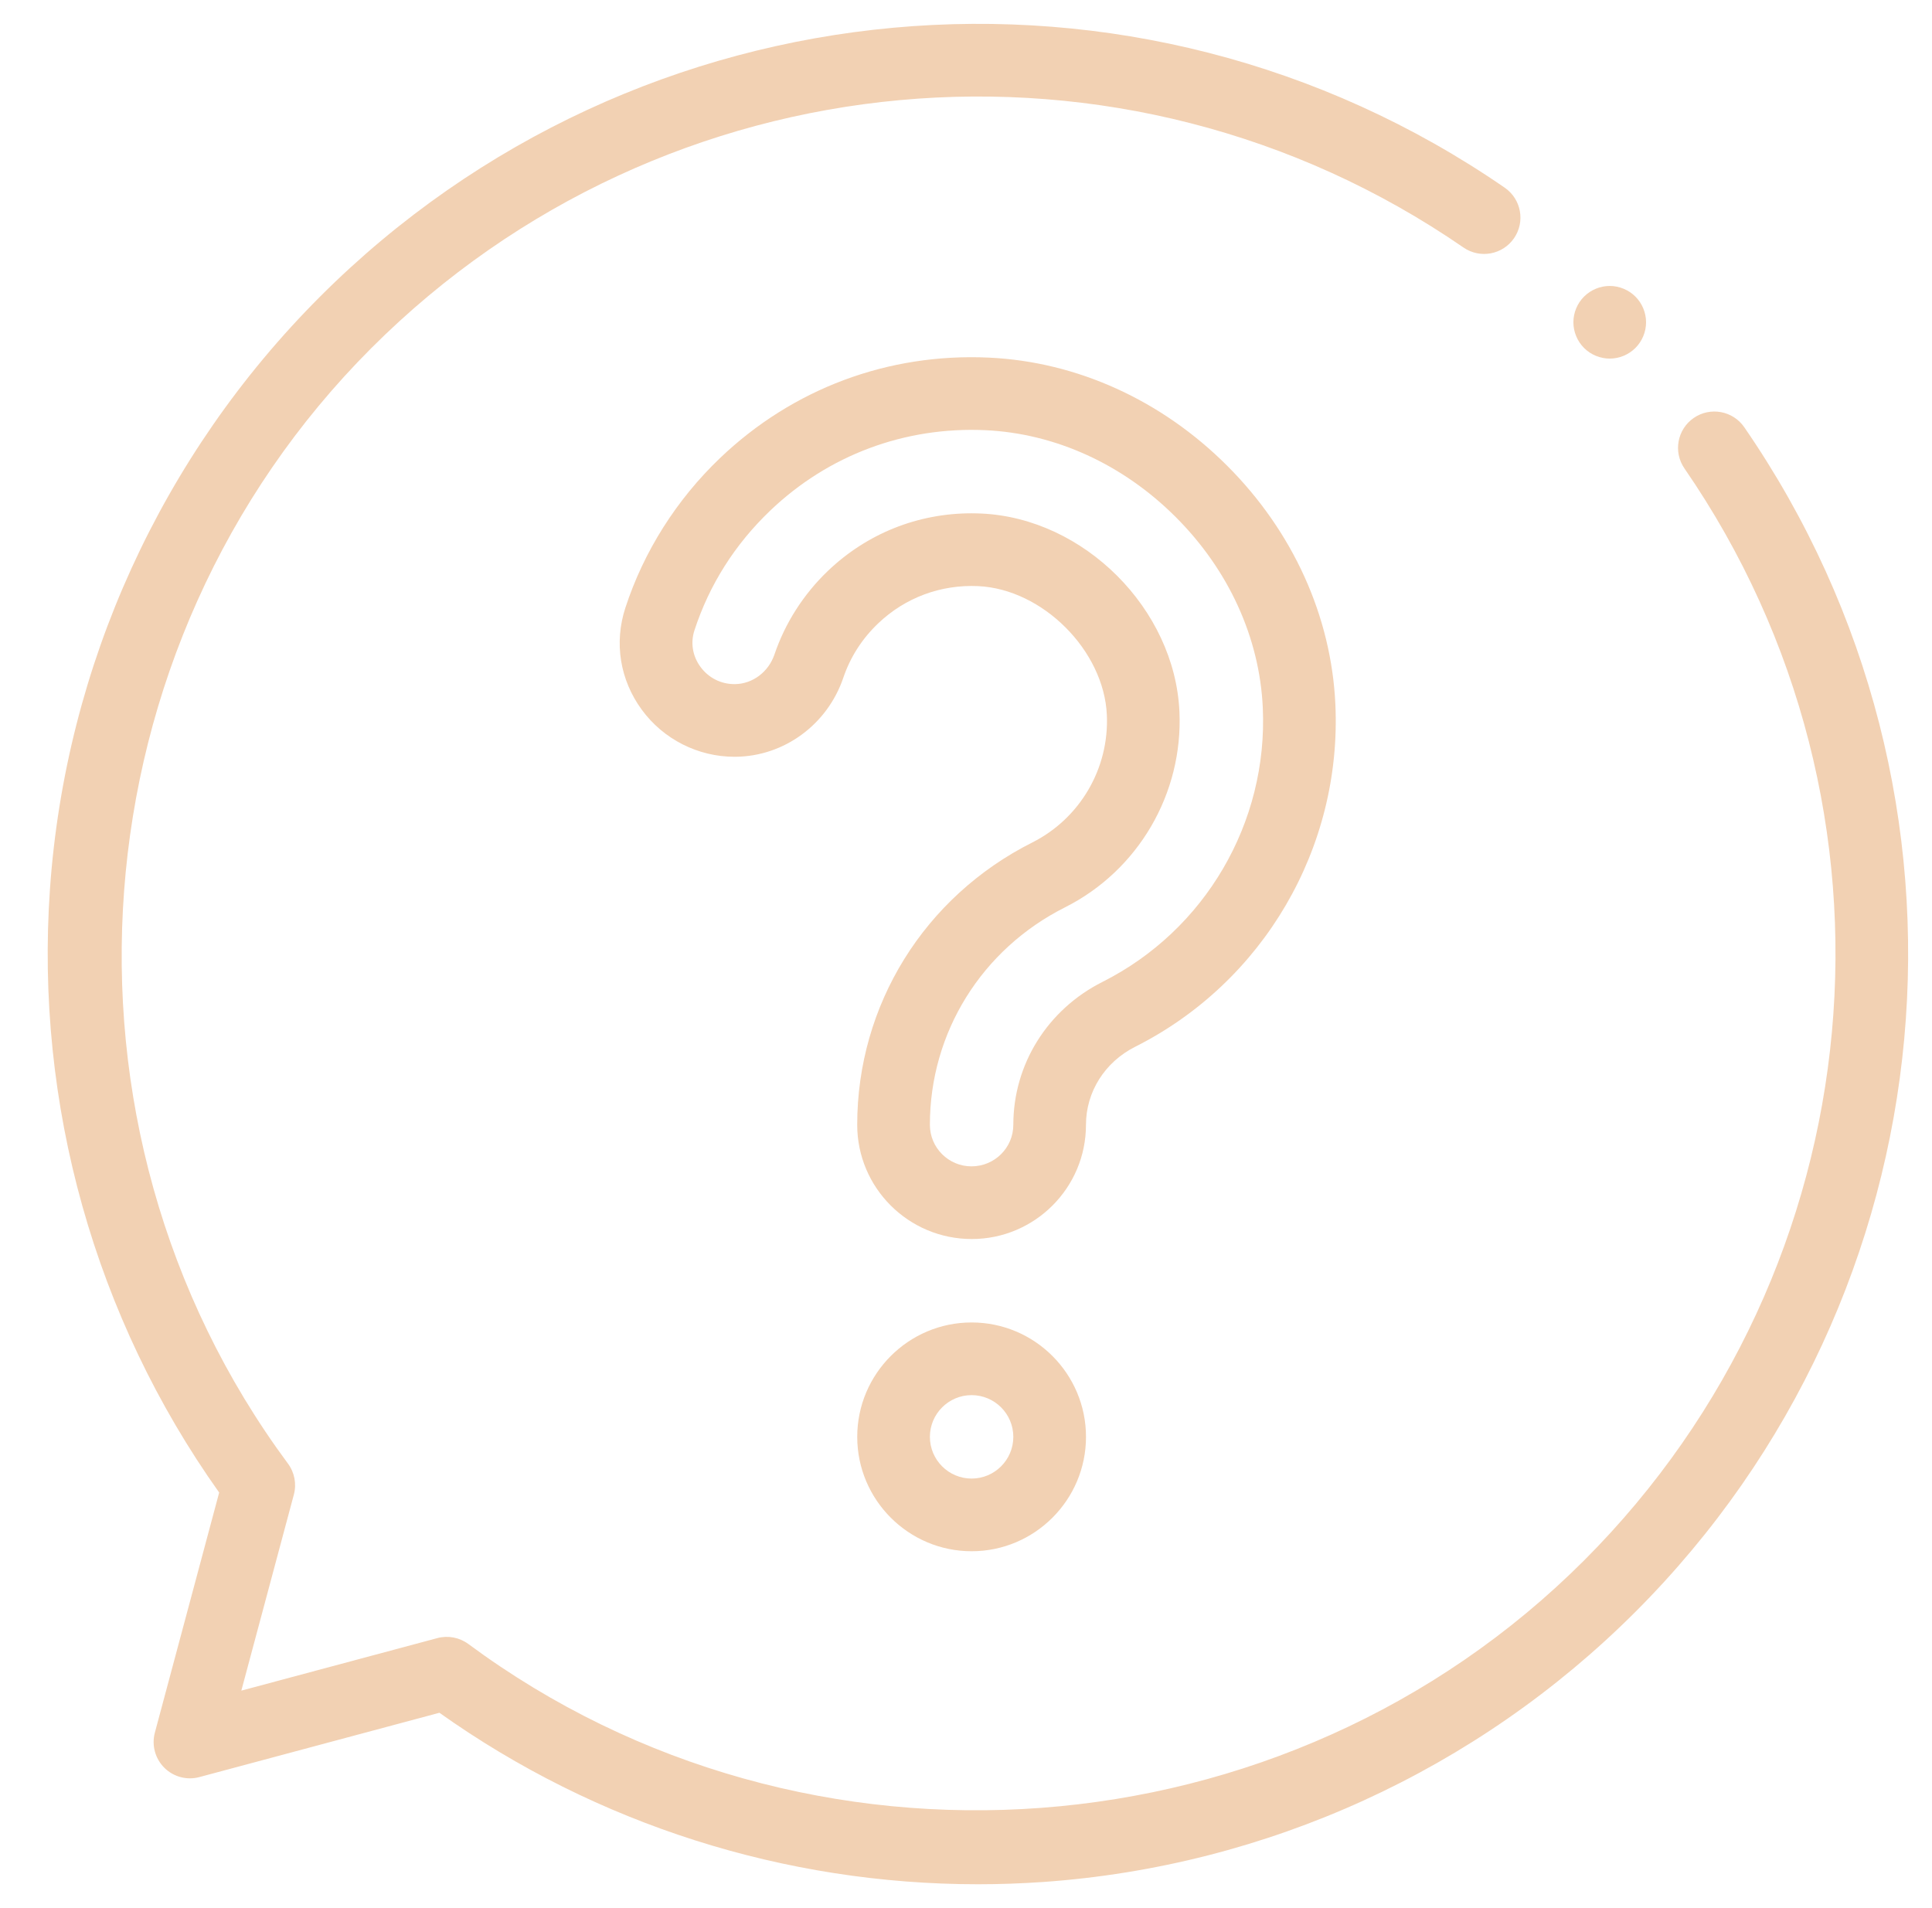 <svg width="81" height="80" viewBox="0 0 81 80" fill="none" xmlns="http://www.w3.org/2000/svg">
<g clip-path="url(#clip0_4096_165)">
<path d="M67.489 15.035C67.088 15.035 66.695 14.872 66.412 14.589C66.128 14.305 65.965 13.912 65.965 13.512C65.965 13.111 66.128 12.718 66.412 12.435C66.695 12.152 67.088 11.989 67.489 11.989C67.889 11.989 68.282 12.152 68.565 12.435C68.849 12.718 69.012 13.111 69.012 13.512C69.012 13.914 68.849 14.305 68.565 14.589C68.282 14.872 67.889 15.035 67.489 15.035Z" fill="#F2D1B3"/>
<path d="M40.999 79C32.911 79 25.008 76.493 18.423 71.81L8.358 74.507C7.832 74.648 7.272 74.498 6.887 74.113C6.502 73.728 6.352 73.167 6.493 72.642L9.189 62.577C3.981 55.252 1.464 46.295 2.095 37.27C2.75 27.903 6.772 19.083 13.42 12.435C26.727 -0.872 47.615 -2.792 63.086 7.869C63.779 8.347 63.954 9.295 63.476 9.988C62.999 10.681 62.05 10.855 61.358 10.378C47.096 0.551 27.842 2.322 15.574 14.589C3.083 27.081 1.577 47.19 12.073 61.364C12.349 61.737 12.44 62.216 12.32 62.664L10.118 70.882L18.335 68.68C18.784 68.56 19.263 68.651 19.636 68.927C33.811 79.423 53.919 77.918 66.411 65.426C78.679 53.158 80.45 33.903 70.622 19.641C70.144 18.949 70.319 18 71.011 17.523C71.704 17.046 72.653 17.22 73.13 17.913C83.792 33.385 81.872 54.273 68.565 67.58C61.917 74.228 53.097 78.249 43.73 78.905C42.819 78.968 41.907 79 40.999 79Z" fill="#F2D1B3"/>
<path d="M40.741 51.948C38.088 51.948 35.939 49.8 35.939 47.159C35.939 42.135 38.752 37.599 43.281 35.321C45.282 34.313 46.508 32.213 46.405 29.97C46.281 27.27 43.709 24.698 41.009 24.574C39.438 24.503 37.948 25.057 36.816 26.138C36.14 26.783 35.65 27.549 35.357 28.413C34.692 30.376 32.877 31.709 30.841 31.729V31.729C30.826 31.729 30.809 31.729 30.794 31.729C29.264 31.729 27.815 30.995 26.909 29.759C25.991 28.508 25.74 26.949 26.219 25.483C26.99 23.119 28.364 20.947 30.191 19.202C33.236 16.294 37.233 14.8 41.45 14.993C45.145 15.163 48.697 16.773 51.451 19.528C54.206 22.282 55.816 25.834 55.986 29.529C56.263 35.546 52.968 41.182 47.592 43.888C46.32 44.528 45.53 45.781 45.53 47.159C45.531 49.8 43.382 51.948 40.741 51.948ZM40.731 21.521C40.87 21.521 41.01 21.525 41.15 21.531C45.45 21.729 49.25 25.529 49.448 29.83C49.606 33.272 47.723 36.495 44.65 38.042C41.156 39.8 38.986 43.293 38.986 47.158C38.986 48.12 39.767 48.901 40.729 48.901C41.702 48.901 42.484 48.119 42.484 47.158C42.484 44.623 43.917 42.327 46.223 41.167C50.527 39 53.165 34.487 52.943 29.669C52.808 26.734 51.513 23.898 49.297 21.682C47.081 19.466 44.245 18.171 41.31 18.036C37.934 17.883 34.732 19.077 32.295 21.405C30.81 22.824 29.74 24.514 29.115 26.428C28.944 26.95 29.036 27.508 29.366 27.957C29.704 28.419 30.223 28.683 30.792 28.683C30.799 28.683 30.804 28.68 30.811 28.683C31.554 28.675 32.221 28.174 32.471 27.436C32.917 26.12 33.692 24.909 34.711 23.935C36.351 22.37 38.474 21.521 40.731 21.521Z" fill="#F2D1B3"/>
<path d="M40.735 65.038C38.091 65.038 35.94 62.886 35.94 60.242C35.94 57.598 38.091 55.446 40.735 55.446C43.38 55.446 45.531 57.598 45.531 60.242C45.531 62.886 43.38 65.038 40.735 65.038ZM40.735 58.493C39.77 58.493 38.986 59.278 38.986 60.242C38.986 61.207 39.77 61.991 40.735 61.991C41.7 61.991 42.484 61.207 42.484 60.242C42.484 59.278 41.7 58.493 40.735 58.493Z" fill="#F2D1B3"/>
</g>
<defs>
<clipPath id="clip0_4096_165">
<rect width="78" height="78" fill="white" transform="translate(2 1)"/>
</clipPath>
</defs>
</svg>
